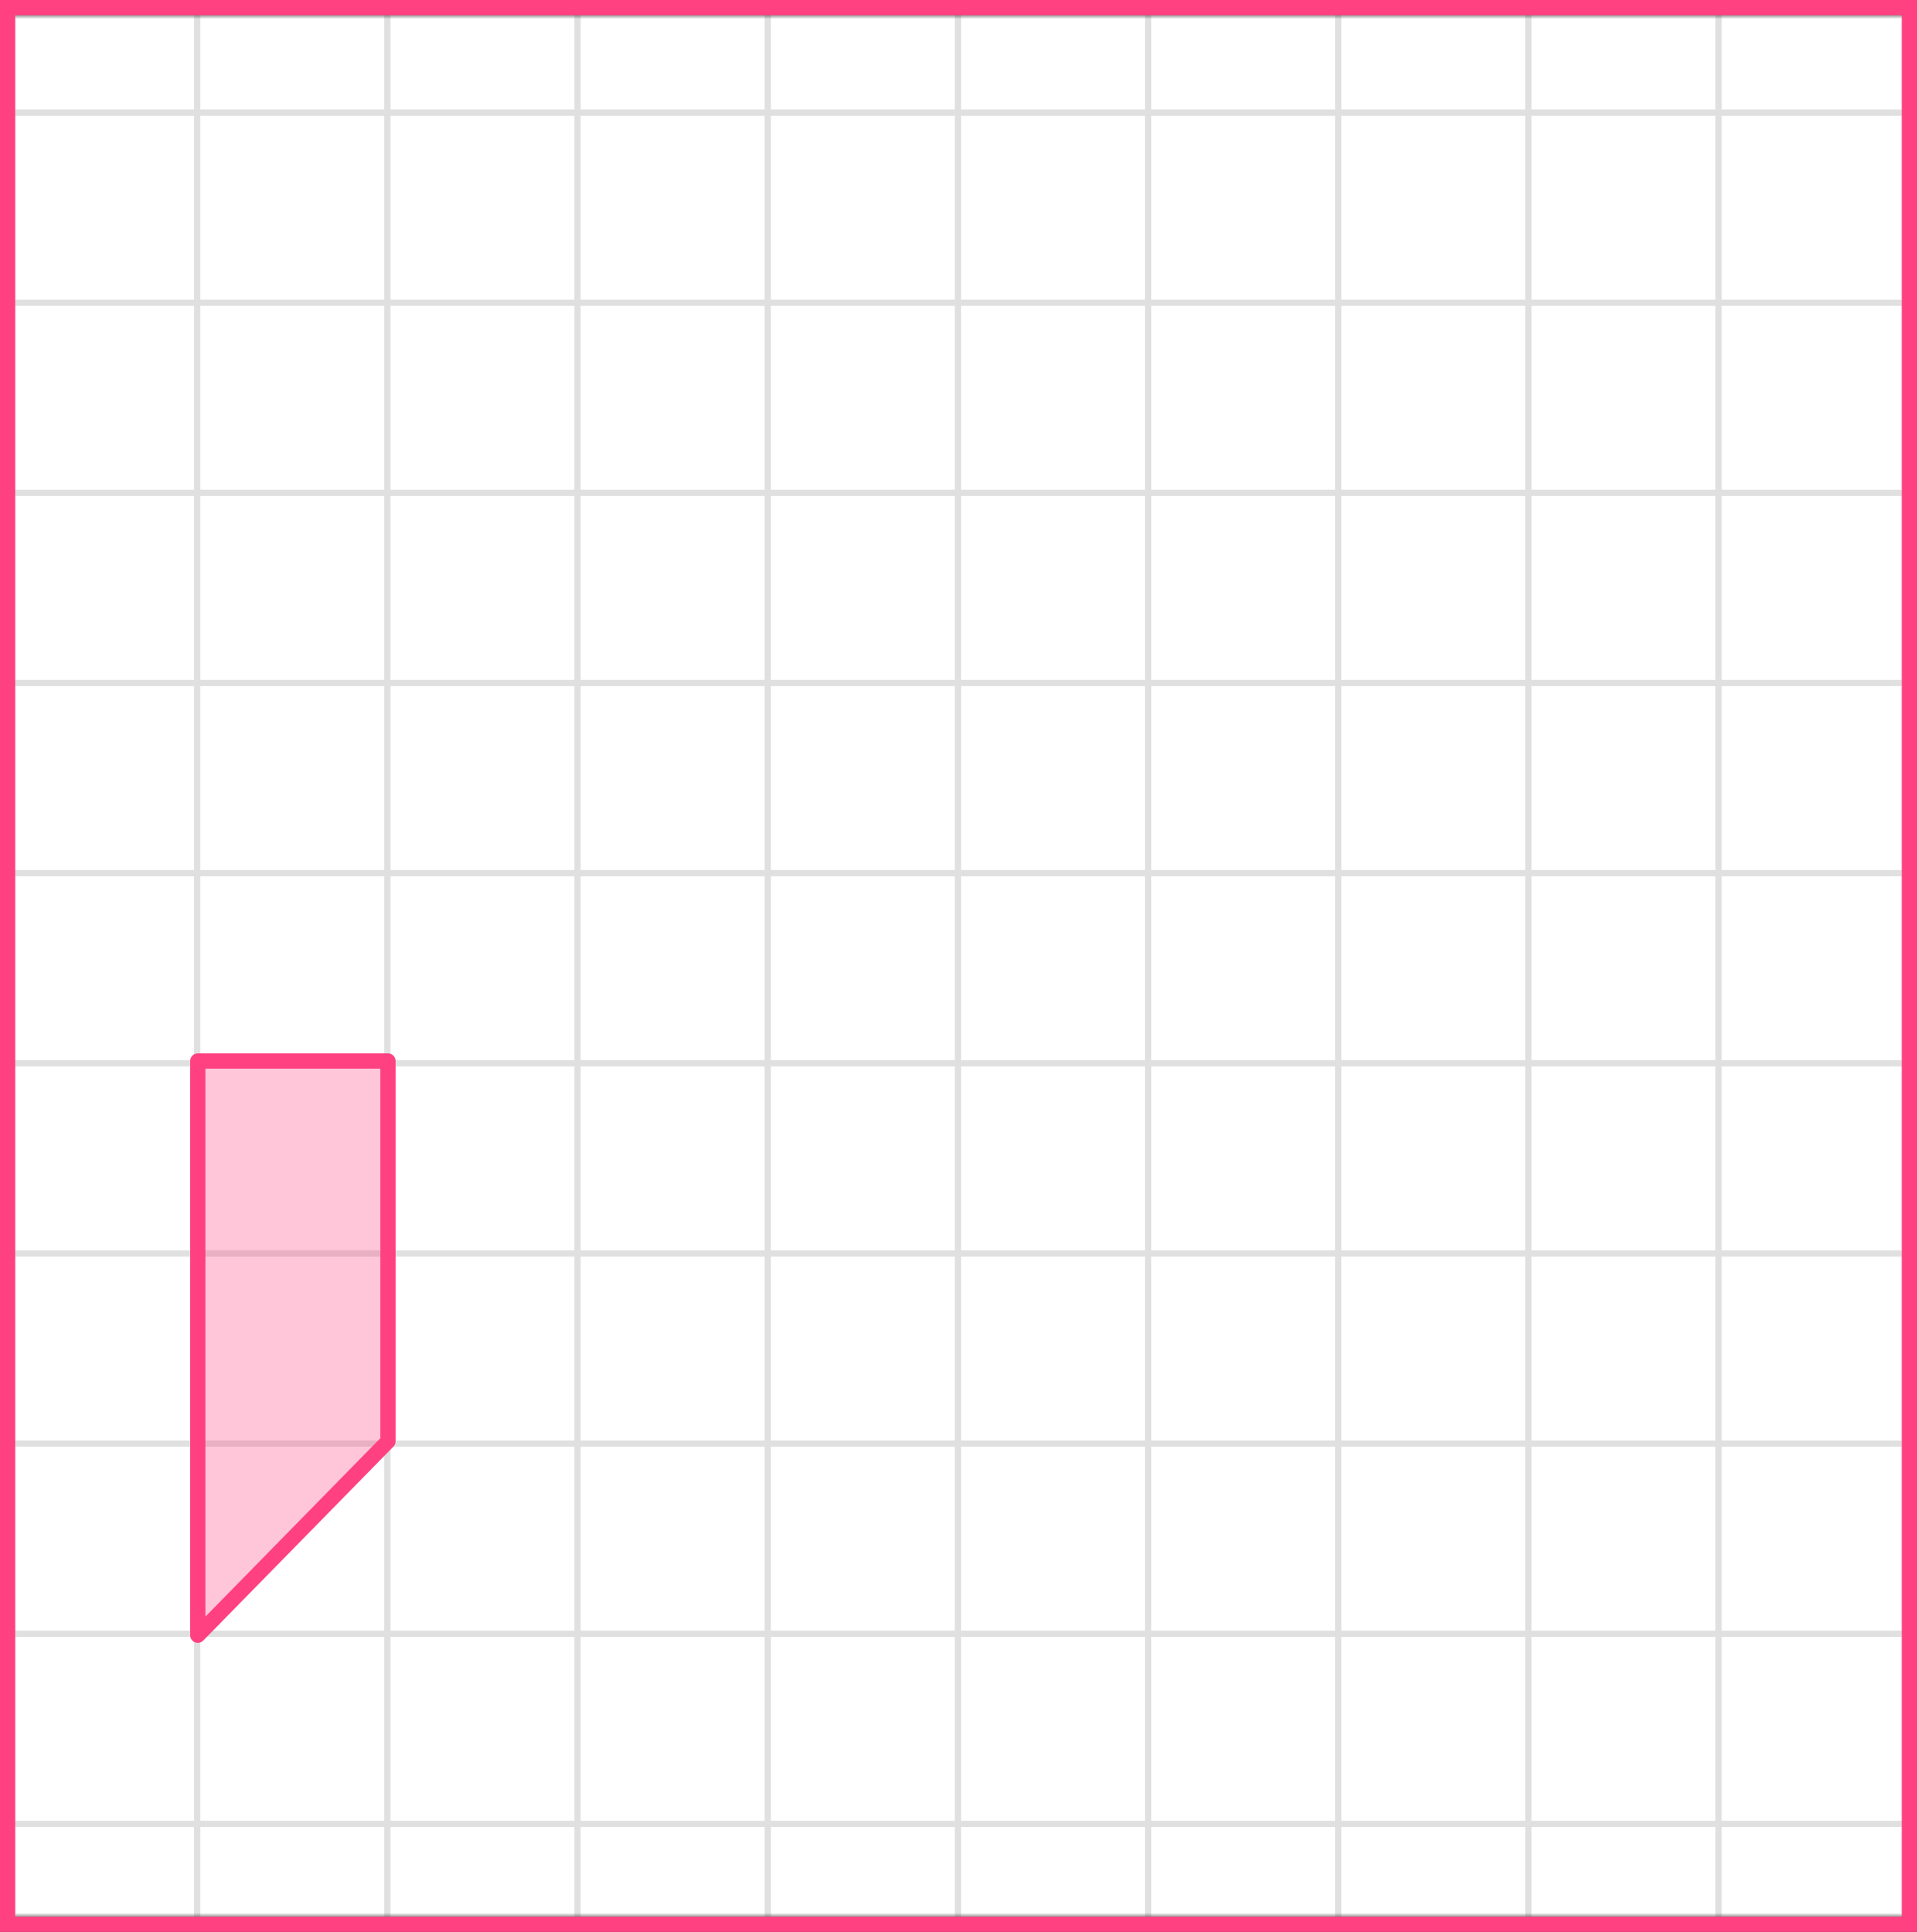<?xml version="1.0" encoding="UTF-8"?> <svg xmlns="http://www.w3.org/2000/svg" width="252" height="254" viewBox="0 0 252 254" fill="none"><rect x="0" y="0" width="252" height="254" fill="#333333" stroke="none"/><mask id="mask0_2007:27791" style="mask-type:alpha" maskUnits="userSpaceOnUse" x="0" y="2" width="252" height="250"><rect y="2" width="252" height="250" fill="#C4C4C4"></rect></mask><g mask="url(#mask0_2007:27791)"><mask id="mask1_2007:27791" style="mask-type:alpha" maskUnits="userSpaceOnUse" x="-72" y="-169" width="500" height="494"><rect x="-72" y="-169" width="500" height="493.421" fill="white"></rect></mask><g mask="url(#mask1_2007:27791)"><rect x="-72" y="-169" width="501.645" height="493.421" fill="white"></rect><line x1="0.921" y1="331.418" x2="0.921" y2="-162.003" stroke="#E0E0E0" stroke-width="0.822"></line><line x1="25.921" y1="331.418" x2="25.921" y2="-162.003" stroke="#E0E0E0" stroke-width="0.822"></line><line x1="50.922" y1="331.418" x2="50.922" y2="-162.003" stroke="#E0E0E0" stroke-width="0.82"></line><line x1="75.921" y1="331.418" x2="75.921" y2="-162.003" stroke="#E0E0E0" stroke-width="0.822"></line><line x1="100.921" y1="331.418" x2="100.921" y2="-162.003" stroke="#E0E0E0" stroke-width="0.822"></line><line x1="125.921" y1="331.418" x2="125.921" y2="-162.003" stroke="#E0E0E0" stroke-width="0.822"></line><line x1="150.922" y1="331.418" x2="150.922" y2="-162.003" stroke="#E0E0E0" stroke-width="0.82"></line><line x1="175.921" y1="331.418" x2="175.921" y2="-162.003" stroke="#E0E0E0" stroke-width="0.822"></line><line x1="200.921" y1="331.418" x2="200.921" y2="-162.003" stroke="#E0E0E0" stroke-width="0.822"></line><line x1="225.921" y1="331.418" x2="225.921" y2="-162.003" stroke="#E0E0E0" stroke-width="0.822"></line><line x1="250.922" y1="331.418" x2="250.922" y2="-162.003" stroke="#E0E0E0" stroke-width="0.82"></line><line x1="431.289" y1="239.799" x2="-81.869" y2="239.799" stroke="#E0E0E0" stroke-width="0.82"></line><line x1="431.289" y1="214.8" x2="-81.869" y2="214.8" stroke="#E0E0E0" stroke-width="0.822"></line><line x1="431.289" y1="189.8" x2="-81.869" y2="189.8" stroke="#E0E0E0" stroke-width="0.822"></line><line x1="431.289" y1="164.8" x2="-81.869" y2="164.8" stroke="#E0E0E0" stroke-width="0.822"></line><line x1="431.289" y1="139.799" x2="-81.869" y2="139.799" stroke="#E0E0E0" stroke-width="0.82"></line><line x1="431.289" y1="114.8" x2="-81.869" y2="114.8" stroke="#E0E0E0" stroke-width="0.822"></line><line x1="431.289" y1="89.8" x2="-81.869" y2="89.8" stroke="#E0E0E0" stroke-width="0.822"></line><line x1="431.289" y1="64.8" x2="-81.869" y2="64.8" stroke="#E0E0E0" stroke-width="0.822"></line><line x1="431.289" y1="39.799" x2="-81.869" y2="39.799" stroke="#E0E0E0" stroke-width="0.82"></line><line x1="431.289" y1="14.8" x2="-81.869" y2="14.8" stroke="#E0E0E0" stroke-width="0.822"></line></g><path d="M26 139.5H51V189.5L26 215V139.5Z" fill="#FF4081" fill-opacity="0.3" stroke="#FF4081" stroke-width="2" stroke-linejoin="round"></path></g><rect x="1" y="1" width="250" height="252" stroke="#FF4081" stroke-width="2"></rect></svg> 